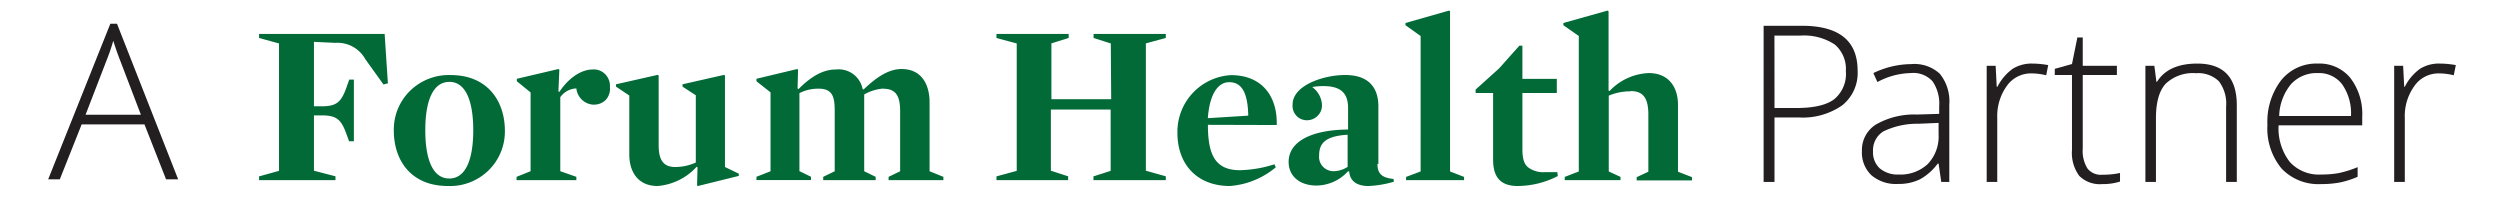 <svg xmlns="http://www.w3.org/2000/svg" viewBox="0 0 376.33 30"><path d="M57.73,12.72,55,8.92a4.79,4.79,0,0,0-4.53-2.47L47.26,6.3V16h1.2c2.26,0,2.92-.69,3.69-2.82l.42-1.2h.7v9.29h-.72l-.39-1.07c-.77-2.14-1.43-2.83-3.69-2.83H47.26V25.7l3.24.84v.58H39v-.57l3-.83V6.54l-3-.82V5.11H57.9l.49,7.43ZM67.43,28c-5.62,0-8.15-3.93-8.15-8.35a8.17,8.17,0,0,1,2.47-6,8.34,8.34,0,0,1,6.1-2.35c5.6,0,8.15,4,8.15,8.36a8.18,8.18,0,0,1-2.47,6A8.29,8.29,0,0,1,67.43,28Zm.2-15.67c-2.5,0-3.61,2.95-3.61,7.27s1.09,7.27,3.61,7.27,3.61-2.95,3.61-7.27S70.14,12.32,67.63,12.32Zm21.82,3.43a2.73,2.73,0,0,1-2.69-2.45,3.12,3.12,0,0,0-2.42,1.32V25.77l2.42.85v.5h-9v-.5l2.11-.85V13.91L77.8,12.23v-.37l6.26-1.47.14.1-.14,3.27.14.08c1.58-2.38,3.52-3.38,5-3.38a2.37,2.37,0,0,1,1.9.71,2.46,2.46,0,0,1,.71,1.92A2.48,2.48,0,0,1,91.22,15,2.46,2.46,0,0,1,89.45,15.75Zm21.76,10.38v.34L105.06,28l-.13-.07L105,25.2l-.13-.1A8.91,8.91,0,0,1,99,28c-3.14,0-4.27-2.36-4.27-4.72V14.38l-2-1.34v-.35L99,11.27l.15.1V21.82c0,1.92.47,3.32,2.48,3.32a7.6,7.6,0,0,0,3.11-.67V14.34l-2-1.3v-.35L109,11.27l.13.1V25.14ZM133,13.33a6.81,6.81,0,0,0-2.91.89V25.78l1.73.84v.5h-7.9v-.5l1.73-.84v-9c0-2-.2-3.43-2.39-3.43a6.19,6.19,0,0,0-2.92.67V25.76l1.74.85v.5h-8.21v-.5l2.12-.83V13.9l-2.12-1.67v-.37L120,10.39l.13.1-.07,2.84.15.07c2-2,3.77-2.94,5.64-2.94a3.66,3.66,0,0,1,4,2.94l.14.08c2.08-2,3.9-3.09,5.72-3.09,3.11,0,4.22,2.45,4.22,5V25.78l2.08.84v.5h-8.25v-.5l1.74-.84v-9c0-2-.41-3.42-2.53-3.42Zm34.21-6.79-2.59-.82V5.11h10.87v.6l-3,.82V25.7l3,.84v.58H164.6v-.57l2.59-.83V16.49h-9V25.7l2.6.84v.58H150v-.57l3.05-.83V6.54L150,5.72V5.11h10.87v.6l-2.6.82v8.4h9Zm14.62,12.25c0,4.21.92,6.83,4.79,6.83a18.2,18.2,0,0,0,5.22-.89l.21.45A12.19,12.19,0,0,1,185.14,28c-4.92,0-7.9-3.23-7.9-8a8.54,8.54,0,0,1,8.07-8.69c4.68,0,7,3.21,6.88,7.51Zm6.07-1.42c-.07-3.45-1-5-2.86-5s-3,2.14-3.22,5.42l6.07-.38Zm19.45,7.3c0,1.27.48,2.1,2.41,2.26l.07.42a15.44,15.44,0,0,1-3.87.65c-1.32,0-2.72-.47-2.86-2.17l-.17-.06a6.49,6.49,0,0,1-4.73,2.16c-2.62,0-4.22-1.47-4.22-3.55,0-3.17,3.61-4.85,8.95-4.88V16.3c0-2-.8-3.34-3.7-3.34a9.67,9.67,0,0,0-1.7.14A3.55,3.55,0,0,1,199,15.78a2.21,2.21,0,0,1-1.1,2,2.25,2.25,0,0,1-2.32,0,2.18,2.18,0,0,1-1-2.05c0-2.88,4.64-4.44,7.91-4.44s5,1.63,5,4.74l0,8.66Zm-4.49-4.39c-3.21.2-4.29,1.18-4.29,3.12a2.13,2.13,0,0,0,.56,1.67,2.19,2.19,0,0,0,1.64.7,4,4,0,0,0,2.09-.65Zm17.53,6.35v.49h-8.73v-.49l2.19-.82V5.42L211.57,3.8V3.46l6.57-1.87.14.11V25.81ZM228.48,28c-2.74,0-3.72-1.46-3.72-4V14h-2.63v-.52l3.53-3.18,3.06-3.43h.45v5h5.18V14h-5.18v8.42c0,1.54.27,2.37,1,2.87a3.84,3.84,0,0,0,2.46.62h1.8l.07.59A13.36,13.36,0,0,1,228.48,28Zm17-14.25a8.21,8.21,0,0,0-3.31.65V25.81l1.77.82v.49h-8.4v-.49l2.12-.82V5.42L235.34,3.8V3.46L242,1.59l.14.11V13.64l.14.07A8.58,8.58,0,0,1,248.18,11c3.17,0,4.41,2.31,4.41,4.75v10.1l2.11.82v.49h-8.33v-.49l1.76-.82V17c-.06-1.88-.54-3.29-2.64-3.29Z" fill="#016a37"></path><path d="M21.75,18.73H12.29L9,27H7.25L16.61,3.57h1L26.82,27H25Zm-8.87-1.46h8.33L18,8.87c-.26-.65-.58-1.57-.95-2.73a27.36,27.36,0,0,1-.94,2.77Z" fill="#231f20"></path><path d="M279.63,10.64a6.23,6.23,0,0,1-2.32,5.22,10.41,10.41,0,0,1-6.56,1.82h-3.63v9.71h-1.64V3.88h5.76Q279.63,3.88,279.63,10.64Zm-12.51,5.62h3.23c2.65,0,4.56-.43,5.74-1.31a4.93,4.93,0,0,0,1.77-4.25,4.81,4.81,0,0,0-1.67-4A8.4,8.4,0,0,0,271,5.36h-3.89Z" fill="#231f20"></path><path d="M292.22,27.39l-.4-2.76h-.13A8.4,8.4,0,0,1,289,27a7.32,7.32,0,0,1-3.29.69,5.67,5.67,0,0,1-4-1.31,4.7,4.7,0,0,1-1.43-3.65,4.52,4.52,0,0,1,2.13-4,11.6,11.6,0,0,1,6.17-1.49l3.33-.1V16a5.91,5.91,0,0,0-1-3.76A3.9,3.9,0,0,0,287.61,11a11,11,0,0,0-5,1.35L282,11a13.34,13.34,0,0,1,5.69-1.35A5.64,5.64,0,0,1,292,11.1a6.57,6.57,0,0,1,1.43,4.67V27.39Zm-6.43-1.12a6,6,0,0,0,4.42-1.6,6,6,0,0,0,1.61-4.45V18.5l-3.05.13a11.6,11.6,0,0,0-5.26,1.15,3.32,3.32,0,0,0-1.56,3,3.27,3.27,0,0,0,1,2.55A4.12,4.12,0,0,0,285.79,26.27Z" fill="#231f20"></path><path d="M305.94,9.57a13.74,13.74,0,0,1,2.38.23l-.3,1.53a9.47,9.47,0,0,0-2.27-.28,4.43,4.43,0,0,0-3.67,1.9,7.76,7.76,0,0,0-1.43,4.79v9.65h-1.59V9.91h1.35l.16,3.15h.11a7.53,7.53,0,0,1,2.3-2.71A5.4,5.4,0,0,1,305.94,9.57Z" fill="#231f20"></path><path d="M316.49,26.3a12,12,0,0,0,2.64-.26v1.29a8.35,8.35,0,0,1-2.67.38A4.38,4.38,0,0,1,313,26.48a5.8,5.8,0,0,1-1.1-3.9V11.29h-2.59v-.93l2.59-.72.81-4h.81V9.91h5.14v1.38h-5.14V22.36a5,5,0,0,0,.71,3A2.55,2.55,0,0,0,316.49,26.3Z" fill="#231f20"></path><path d="M335.1,27.39V16.05A5.53,5.53,0,0,0,334,12.22a4.48,4.48,0,0,0-3.44-1.2A5.94,5.94,0,0,0,326,12.61q-1.45,1.58-1.46,5.13v9.65h-1.59V9.91h1.35l.31,2.4h.09c1.14-1.82,3.16-2.74,6.06-2.74q6,0,5.95,6.39V27.39Z" fill="#231f20"></path><path d="M349.4,27.71a7.65,7.65,0,0,1-5.95-2.34,9.45,9.45,0,0,1-2.13-6.58,10.27,10.27,0,0,1,2.06-6.7,6.79,6.79,0,0,1,5.55-2.52,6,6,0,0,1,4.87,2.16,8.91,8.91,0,0,1,1.79,5.85v1.29H343a8.25,8.25,0,0,0,1.68,5.5,5.9,5.9,0,0,0,4.72,1.9,14.67,14.67,0,0,0,2.63-.21,16.3,16.3,0,0,0,2.87-.9v1.45a13,13,0,0,1-2.74.87A14.74,14.74,0,0,1,349.4,27.71ZM348.93,11a5.23,5.23,0,0,0-4.05,1.66,7.83,7.83,0,0,0-1.79,4.8H353.9a7.62,7.62,0,0,0-1.32-4.75A4.36,4.36,0,0,0,348.93,11Z" fill="#231f20"></path><path d="M367.3,9.57a13.74,13.74,0,0,1,2.38.23l-.31,1.53a9.41,9.41,0,0,0-2.27-.28,4.4,4.4,0,0,0-3.66,1.9A7.7,7.7,0,0,0,362,17.74v9.65h-1.6V9.91h1.35l.16,3.15H362a7.44,7.44,0,0,1,2.3-2.71A5.37,5.37,0,0,1,367.3,9.57Z" fill="#231f20"></path></svg>
